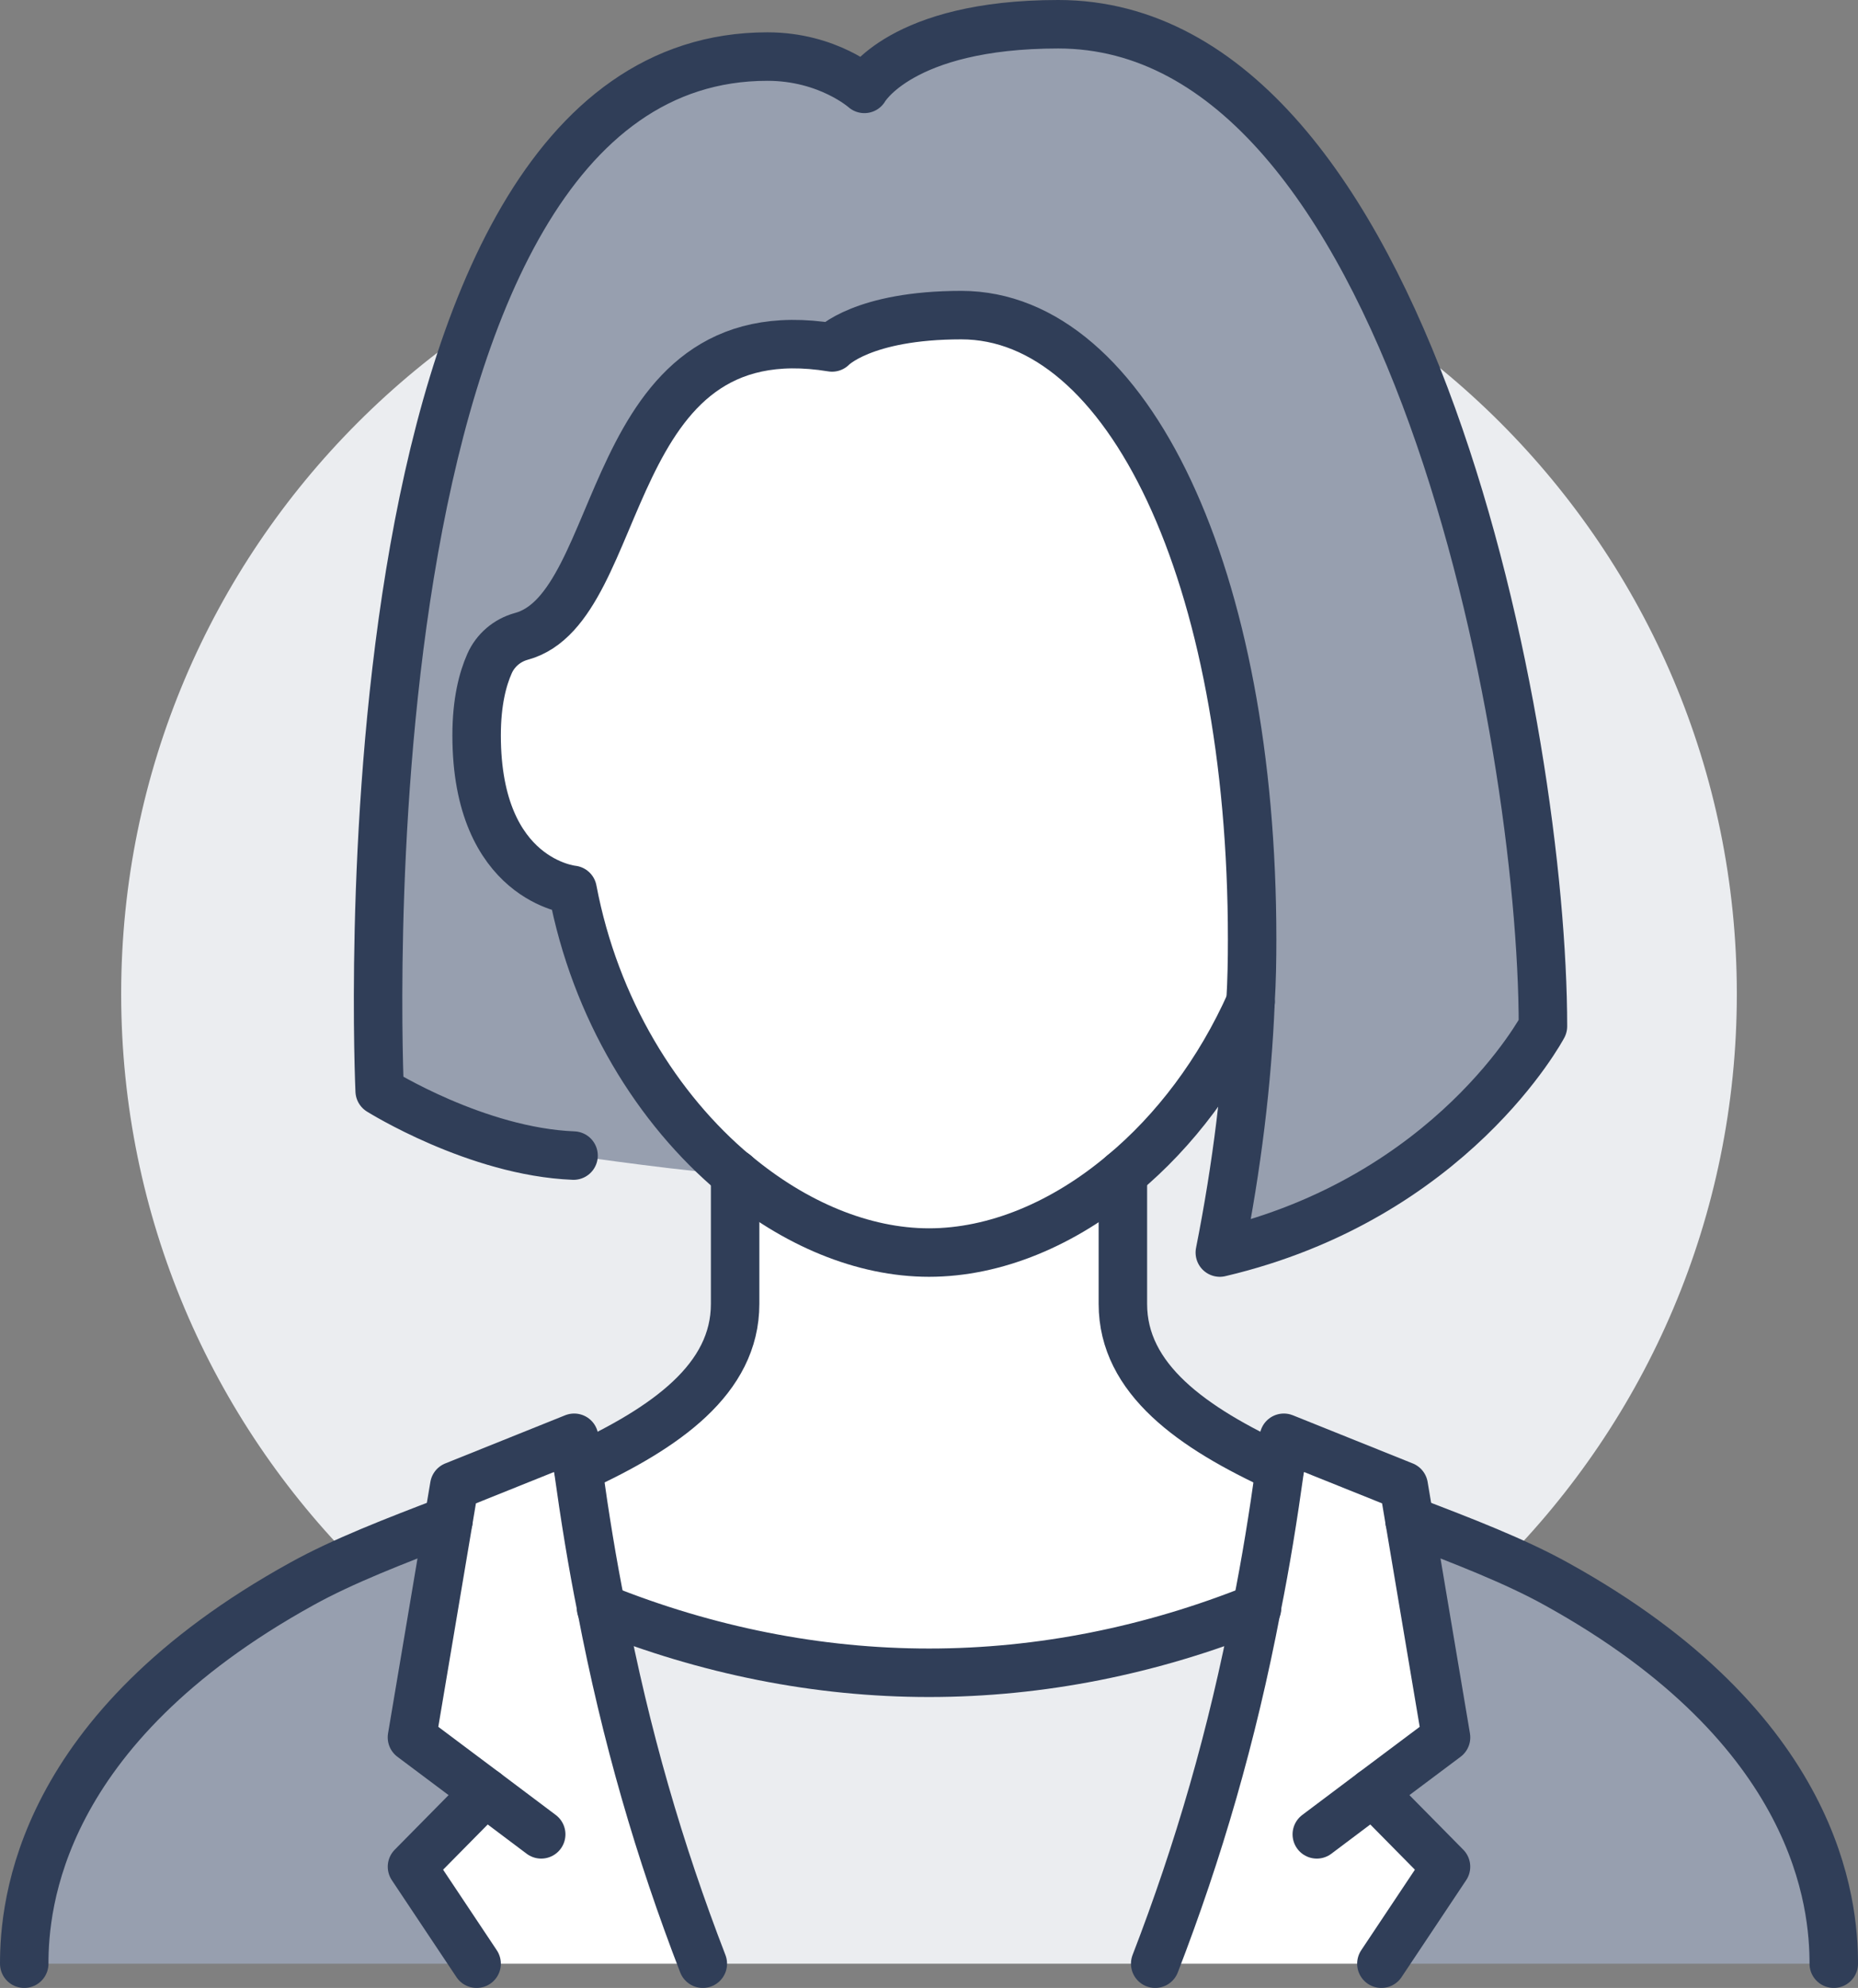 <svg width="460" height="492" viewBox="0 0 460 492" fill="none" xmlns="http://www.w3.org/2000/svg">
<rect x="0" y="0" width="460" height="492" fill="#808080" stroke="none"/>
<g clip-path="url(#clip0_650_2342)">
<path d="M230 446C340.457 446 430 356.457 430 246C430 135.543 340.457 46 230 46C119.543 46 30 135.543 30 246C30 356.457 119.543 446 230 446Z" fill="#EBEDF0"/>
<path d="M382 254C382 254 359.52 296.48 302 310C306.24 288.64 308.8 267.84 309.6 248V247.92C309.92 242.72 310 237.51 310 232.48C310 142.48 279.2 78 238 78C213.52 78 206 86 206 86C148.8 76.64 155.6 150.4 129.04 157.52C125.52 158.49 122.64 160.97 121.2 164.24C119.52 168.01 118 173.69 118 182.01C118 218.01 141.76 220.24 141.76 220.24C147.36 249.77 162.8 274.57 181.92 290.57C173.84 290.57 142 286.01 142 286.01C118 285.05 94 270.01 94 270.01C94 270.01 82 14.01 190 14.01C205.04 14.01 214 22.01 214 22.01C214 22.01 222.96 6.01 262 6.01C348.96 6.01 382 182.01 382 254.01V254Z" fill="#979FAF"/>
<path d="M141.76 220.23C141.76 220.23 118 218 118 182C118 173.68 119.52 168 121.2 164.23C122.64 160.96 125.52 158.48 129.04 157.51C155.6 150.39 148.8 76.63 206 85.99C206 85.99 213.52 77.99 238 77.99C279.2 77.99 310 142.47 310 232.47C310 237.5 309.92 242.7 309.6 247.91V247.99C301.92 265.27 290.8 279.91 278 290.55C263.28 302.95 246.32 309.99 230 309.99C213.68 309.99 196.72 302.87 182 290.55C181.92 290.63 181.92 290.55 181.92 290.55C162.8 274.55 147.36 249.75 141.76 220.22V220.23Z" fill="white"/>
<path d="M454 486H342L358 462L339.84 443.6L358 430L348.96 376.32C362.16 381.36 375.04 386.32 385.28 392C450.48 428 454 471.52 454 486Z" fill="#979FAF"/>
<path d="M339.84 443.6L358 462L342 486H286C296.72 458.23 305.04 429.77 311.12 398C313.36 386.88 315.21 375.44 316.89 363.36C317.21 360.88 317.53 358.4 317.85 355.84L347.53 367.76L348.97 376.31L358.01 429.99L339.85 443.59L339.84 443.6Z" fill="white"/>
<path d="M316.88 363.36C315.2 375.44 313.36 386.88 311.11 398C285.03 408.48 257.59 414 229.99 414C202.39 414 174.95 408.48 148.87 398C146.63 386.88 144.78 375.44 143.1 363.36C164.87 353.36 181.98 341.28 181.98 322.72V290.56C196.7 302.87 213.66 310 229.98 310C246.3 310 263.26 302.96 277.98 290.56V322.72C277.98 341.28 295.1 353.36 316.86 363.36H316.88Z" fill="white"/>
<path d="M311.12 398C305.04 429.77 296.72 458.23 286 486H174C163.28 458.23 154.96 429.77 148.88 398C174.96 408.48 202.4 414 230 414C257.6 414 285.04 408.48 311.12 398Z" fill="#EBEDF0"/>
<path d="M120.16 443.6L102 430L111.04 376.32L112.48 367.77L142.16 355.85C142.48 358.4 142.8 360.88 143.12 363.37C144.8 375.45 146.64 386.89 148.89 398.01C154.97 429.78 163.29 458.24 174.01 486.01H118.01L102.01 462.01L120.17 443.61L120.16 443.6Z" fill="white"/>
<path d="M120.16 443.6L102 462L118 486H6C6 471.52 9.52 428 74.72 392C84.96 386.32 97.84 381.36 111.04 376.32L102 430L120.16 443.6Z" fill="#979FAF"/>
<path d="M6 486C6 471.52 9.52 428 74.72 392C84.96 386.32 97.84 381.36 111.04 376.32" stroke="#303E58" stroke-width="12" stroke-linecap="round" stroke-linejoin="round"/>
<path d="M348.96 376.32C362.16 381.36 375.04 386.32 385.28 392C450.48 428 454 471.52 454 486" stroke="#303E58" stroke-width="12" stroke-linecap="round" stroke-linejoin="round"/>
<path d="M278 290.56V322.72C278 341.28 295.12 353.36 316.88 363.36" stroke="#303E58" stroke-width="12" stroke-linecap="round" stroke-linejoin="round"/>
<path d="M182 290.56V322.72C182 341.28 164.88 353.36 143.12 363.36" stroke="#303E58" stroke-width="12" stroke-linecap="round" stroke-linejoin="round"/>
<path d="M286 486C296.72 458.23 305.04 429.77 311.12 398C313.36 386.88 315.21 375.44 316.89 363.36C317.21 360.88 317.53 358.4 317.85 355.84L347.53 367.76L348.97 376.31L358.01 429.99L339.85 443.59L326.01 453.99" stroke="#303E58" stroke-width="12" stroke-linecap="round" stroke-linejoin="round"/>
<path d="M174 486C163.28 458.23 154.96 429.77 148.88 398C146.64 386.88 144.79 375.44 143.11 363.36C142.79 360.88 142.47 358.4 142.15 355.84L112.47 367.76L111.03 376.31L101.99 429.99L120.15 443.59L133.99 453.99" stroke="#303E58" stroke-width="12" stroke-linecap="round" stroke-linejoin="round"/>
<path d="M339.84 443.6L358 462L342 486" stroke="#303E58" stroke-width="12" stroke-linecap="round" stroke-linejoin="round"/>
<path d="M120.16 443.6L102 462L118 486" stroke="#303E58" stroke-width="12" stroke-linecap="round" stroke-linejoin="round"/>
<path d="M148.8 398H148.89C174.97 408.48 202.41 414 230.01 414C257.61 414 285.05 408.48 311.13 398H311.22" stroke="#303E58" stroke-width="12" stroke-linecap="round" stroke-linejoin="round"/>
<path d="M309.6 248C308.8 267.84 306.24 288.64 302 310C359.52 296.48 382 254 382 254C382 182 348.96 6 262 6C222.96 6 214 22 214 22C214 22 205.04 14 190 14C82 14 94 270 94 270C94 270 118 285.04 142 286" stroke="#303E58" stroke-width="12" stroke-linecap="round" stroke-linejoin="round"/>
<path d="M181.92 290.56C162.8 274.56 147.36 249.76 141.76 220.23C141.76 220.23 118 218 118 182C118 173.68 119.52 168 121.2 164.23C122.64 160.96 125.52 158.48 129.04 157.51C155.6 150.39 148.8 76.63 206 85.99C206 85.99 213.52 77.99 238 77.99C279.2 77.99 310 142.47 310 232.47C310 237.5 309.92 242.7 309.6 247.91" stroke="#303E58" stroke-width="12" stroke-linecap="round" stroke-linejoin="round"/>
<path d="M309.6 247.92V248C301.92 265.28 290.8 279.92 278 290.56C263.28 302.96 246.32 310 230 310C213.68 310 196.72 302.88 182 290.56" stroke="#303E58" stroke-width="12" stroke-linecap="round" stroke-linejoin="round"/>
</g>
<defs>
<clipPath id="clip0_650_2342">
<rect width="460" height="492" fill="white"/>
</clipPath>
</defs>
</svg>
